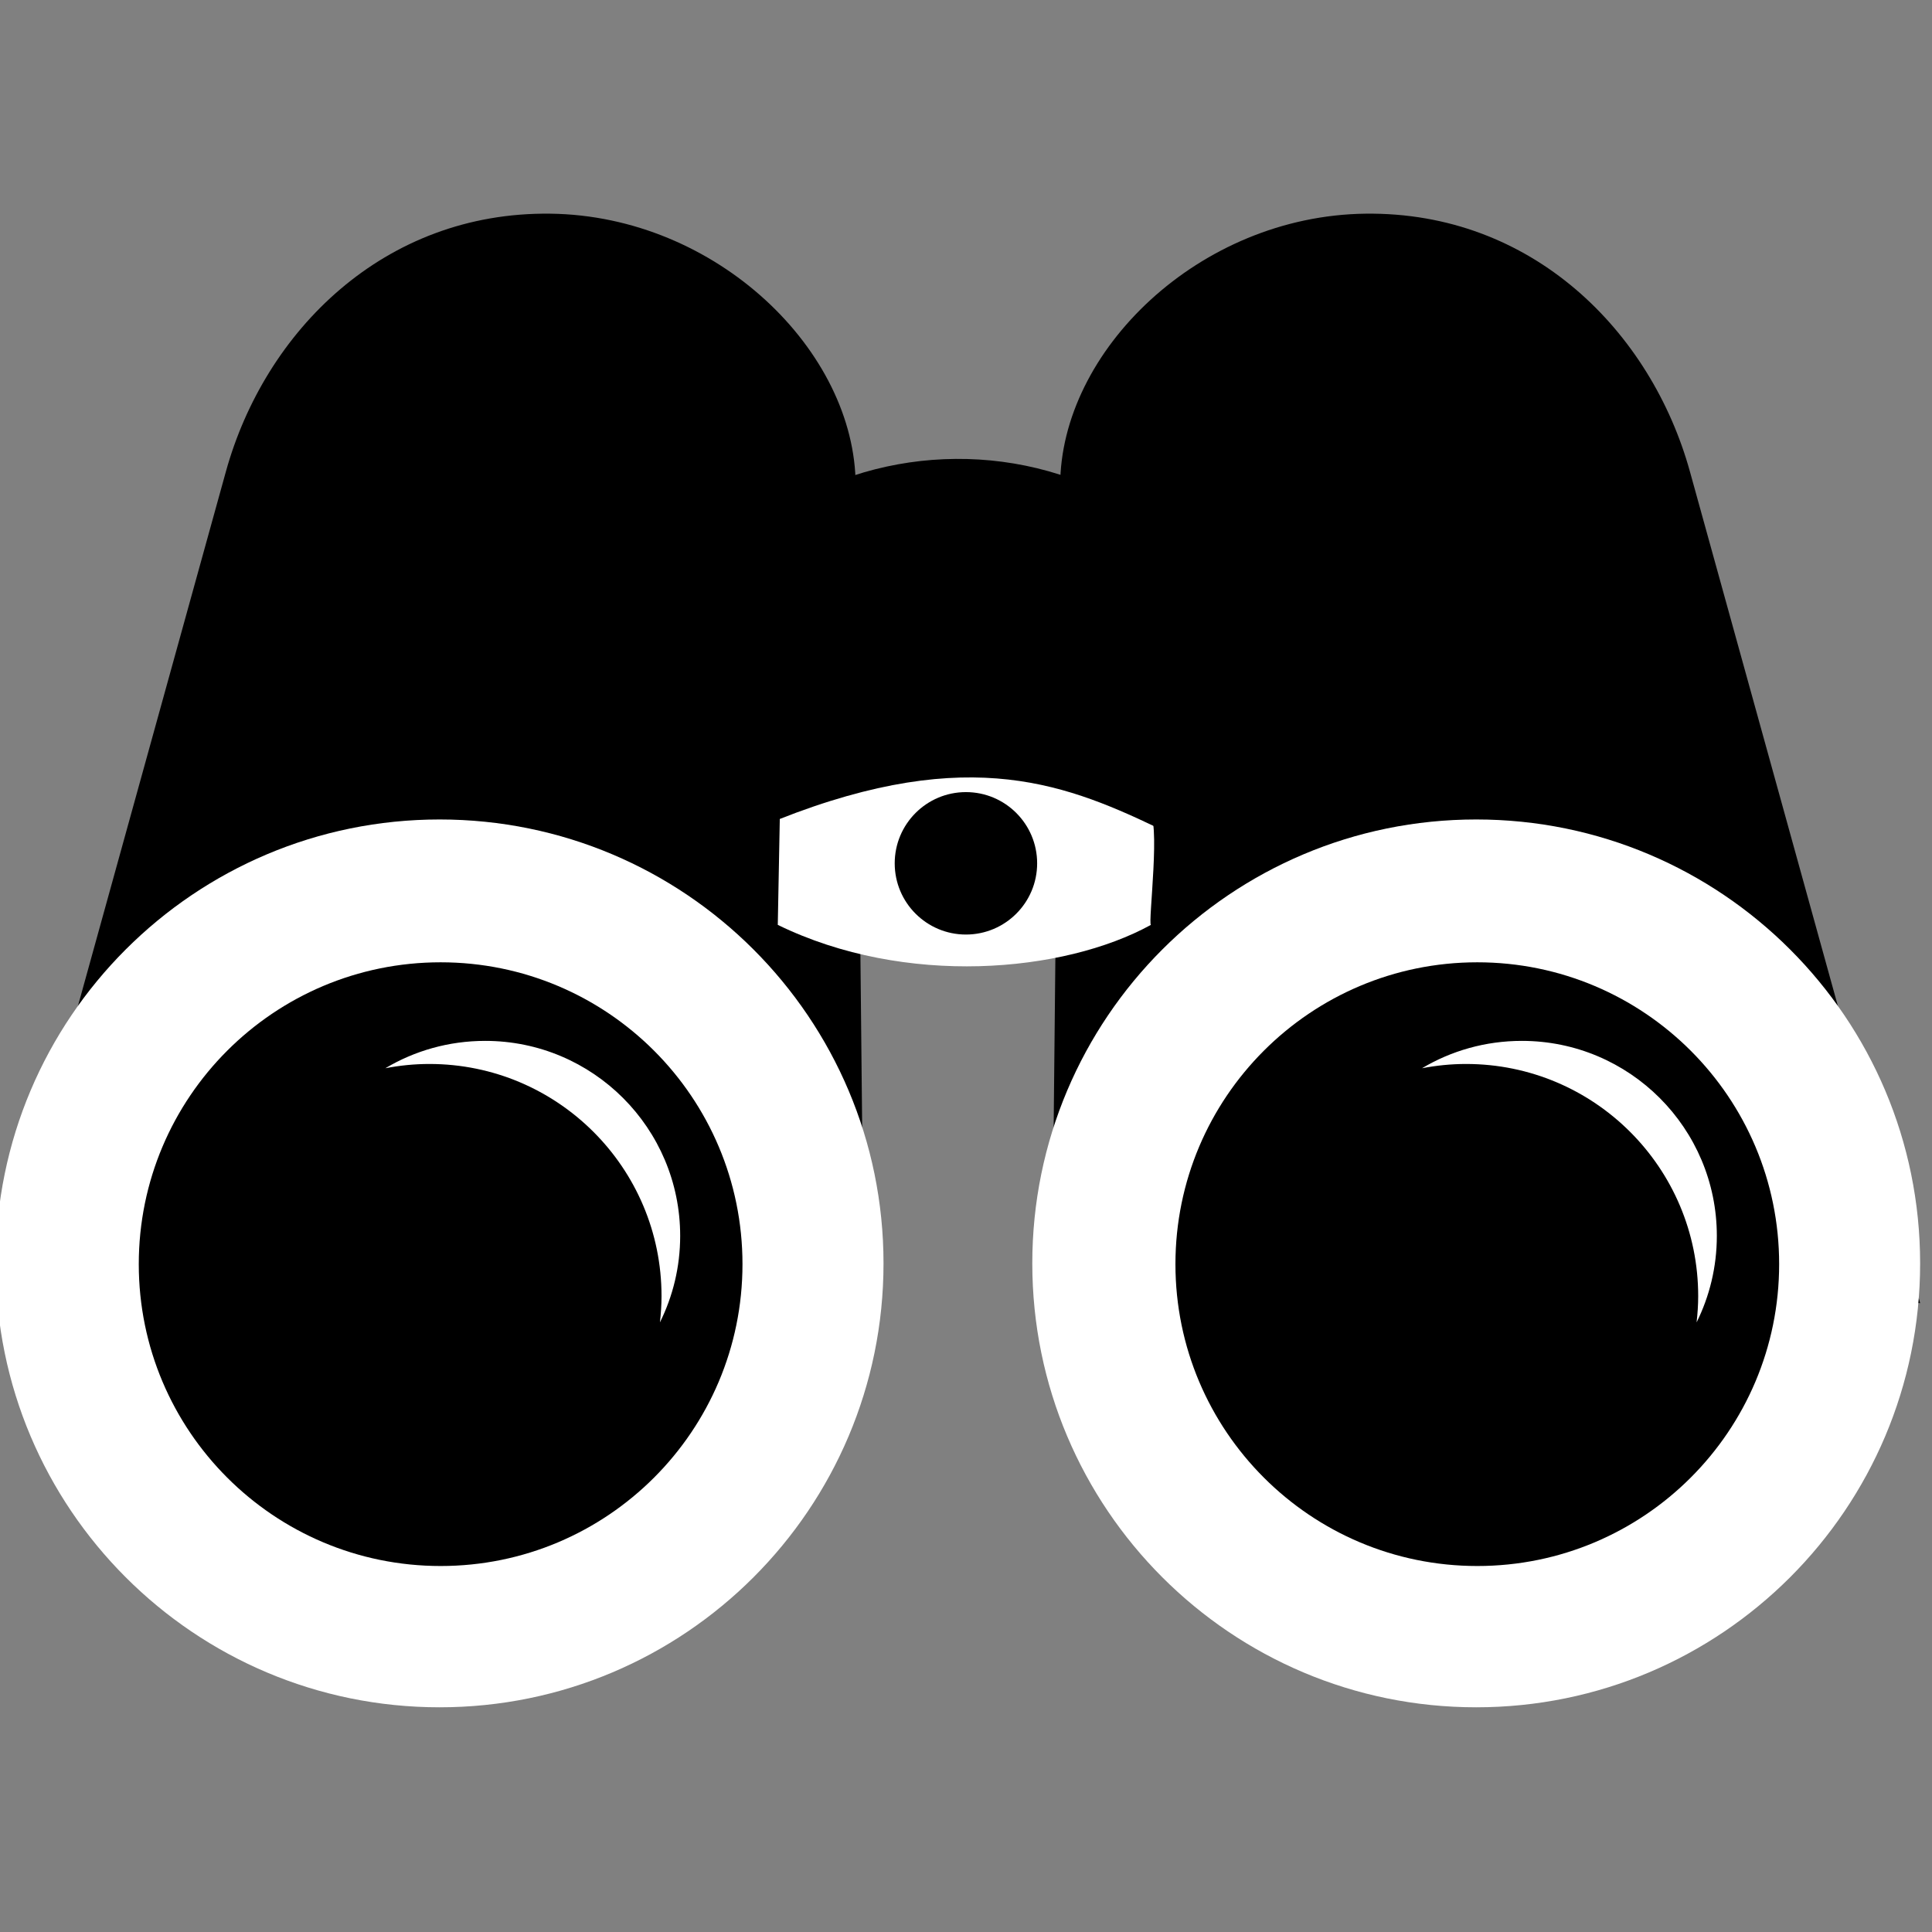 <?xml version="1.0" encoding="UTF-8"?> <svg xmlns="http://www.w3.org/2000/svg" version="1.1" viewBox="0 0 16 16"><rect x="0" y="0" width="16" height="16" fill="#808080" stroke="none"/><g transform="translate(-90.682 -161.41)"><g transform="translate(-7.2226e-7 -1.791)"><g transform="matrix(.1 0 0 .1 81.578 159.6)"><path d="m204.12 53.706c13.784-0.172 23.651 9.723 26.875 21.367l19.062 68.852h-71.906l0.688-67.699c0-11.133 11.497-22.348 25.281-22.52z" color="#000000"></path><path transform="matrix(-.9 0 0 .9 302.26 41.269)" d="m139.7 110.41c0 22.56-18.288 40.848-40.848 40.848s-40.848-18.288-40.848-40.848 18.288-40.848 40.848-40.848 40.848 18.288 40.848 40.848z" color="#000000" fill="#fff"></path><g transform="matrix(.827 0 0 .827 50.993 24.394)"><path transform="matrix(.74 0 0 .74 123.21 58.935)" d="m139.7 110.41c0 22.56-18.288 40.848-40.848 40.848s-40.848-18.288-40.848-40.848 18.288-40.848 40.848-40.848 40.848 18.288 40.848 40.848z" color="#000000"></path><path d="m200.82 118.28c-3.648 0-7.074 0.998-9.995 2.739 1.43-0.275 2.9-0.427 4.411-0.427 12.839 0 23.245 10.406 23.245 23.245 0 0.889-0.063 1.769-0.16 2.632 1.295-2.611 2.027-5.549 2.027-8.661 0-10.785-8.743-19.528-19.528-19.528z" color="#000000" fill="#fff"></path></g></g><g transform="matrix(.1 0 0 .1 81.578 159.6)"><path d="m136.62 53.706c-13.784-0.172-23.651 9.723-26.875 21.367l-19.062 68.852h71.906l-0.688-67.699c0-11.133-11.497-22.348-25.281-22.52z" color="#000000"></path><path transform="matrix(.9 0 0 .9 38.479 41.269)" d="m139.7 110.41c0 22.56-18.288 40.848-40.848 40.848s-40.848-18.288-40.848-40.848 18.288-40.848 40.848-40.848 40.848 18.288 40.848 40.848z" color="#000000" fill="#fff"></path><g transform="matrix(.827 0 0 .827 -34.859 24.394)"><path transform="matrix(.74 0 0 .74 123.21 58.935)" d="m139.7 110.41c0 22.56-18.288 40.848-40.848 40.848s-40.848-18.288-40.848-40.848 18.288-40.848 40.848-40.848 40.848 18.288 40.848 40.848z" color="#000000"></path><path d="m200.82 118.28c-3.648 0-7.074 0.998-9.995 2.739 1.43-0.275 2.9-0.427 4.411-0.427 12.839 0 23.245 10.406 23.245 23.245 0 0.889-0.063 1.769-0.16 2.632 1.295-2.611 2.027-5.549 2.027-8.661 0-10.785-8.743-19.528-19.528-19.528z" color="#000000" fill="#fff"></path></g></g><g transform="matrix(.1 0 0 .1 81.568 159.6)"><path d="m155.73 103.24c8.62-5.53 21.377-5.849 30.495 0 0 0-12.218-3.398 2e-5 2.5e-4 1.118 0.311-0.037 9.297 0.23 9.364-1.8e-4 -8e-5 -3.7e-4 -3.6e-4 -5.5e-4 -2.7e-4 -7.226 3.972-20.361 5.15-30.902 2.7e-4 0 0 1e-5 -8e-5 2e-5 -2.3e-4 5e-3 -0.077 0.178-9.364 0.178-9.364" color="#000000" fill="#fff"></path><path d="m155.73 78.282c8.62-5.53 20.374-5.849 29.491 0l1.638 26.214c-7.911-3.764-16.285-6.95-32.768 0l1.638-26.214" color="#000000"></path><path transform="translate(92.818 42.191)" d="m84.214 65.316c0 3.257-2.641 5.898-5.898 5.898s-5.898-2.641-5.898-5.898 2.641-5.898 5.898-5.898 5.898 2.641 5.898 5.898z" color="#000000"></path></g></g></g></svg> 
